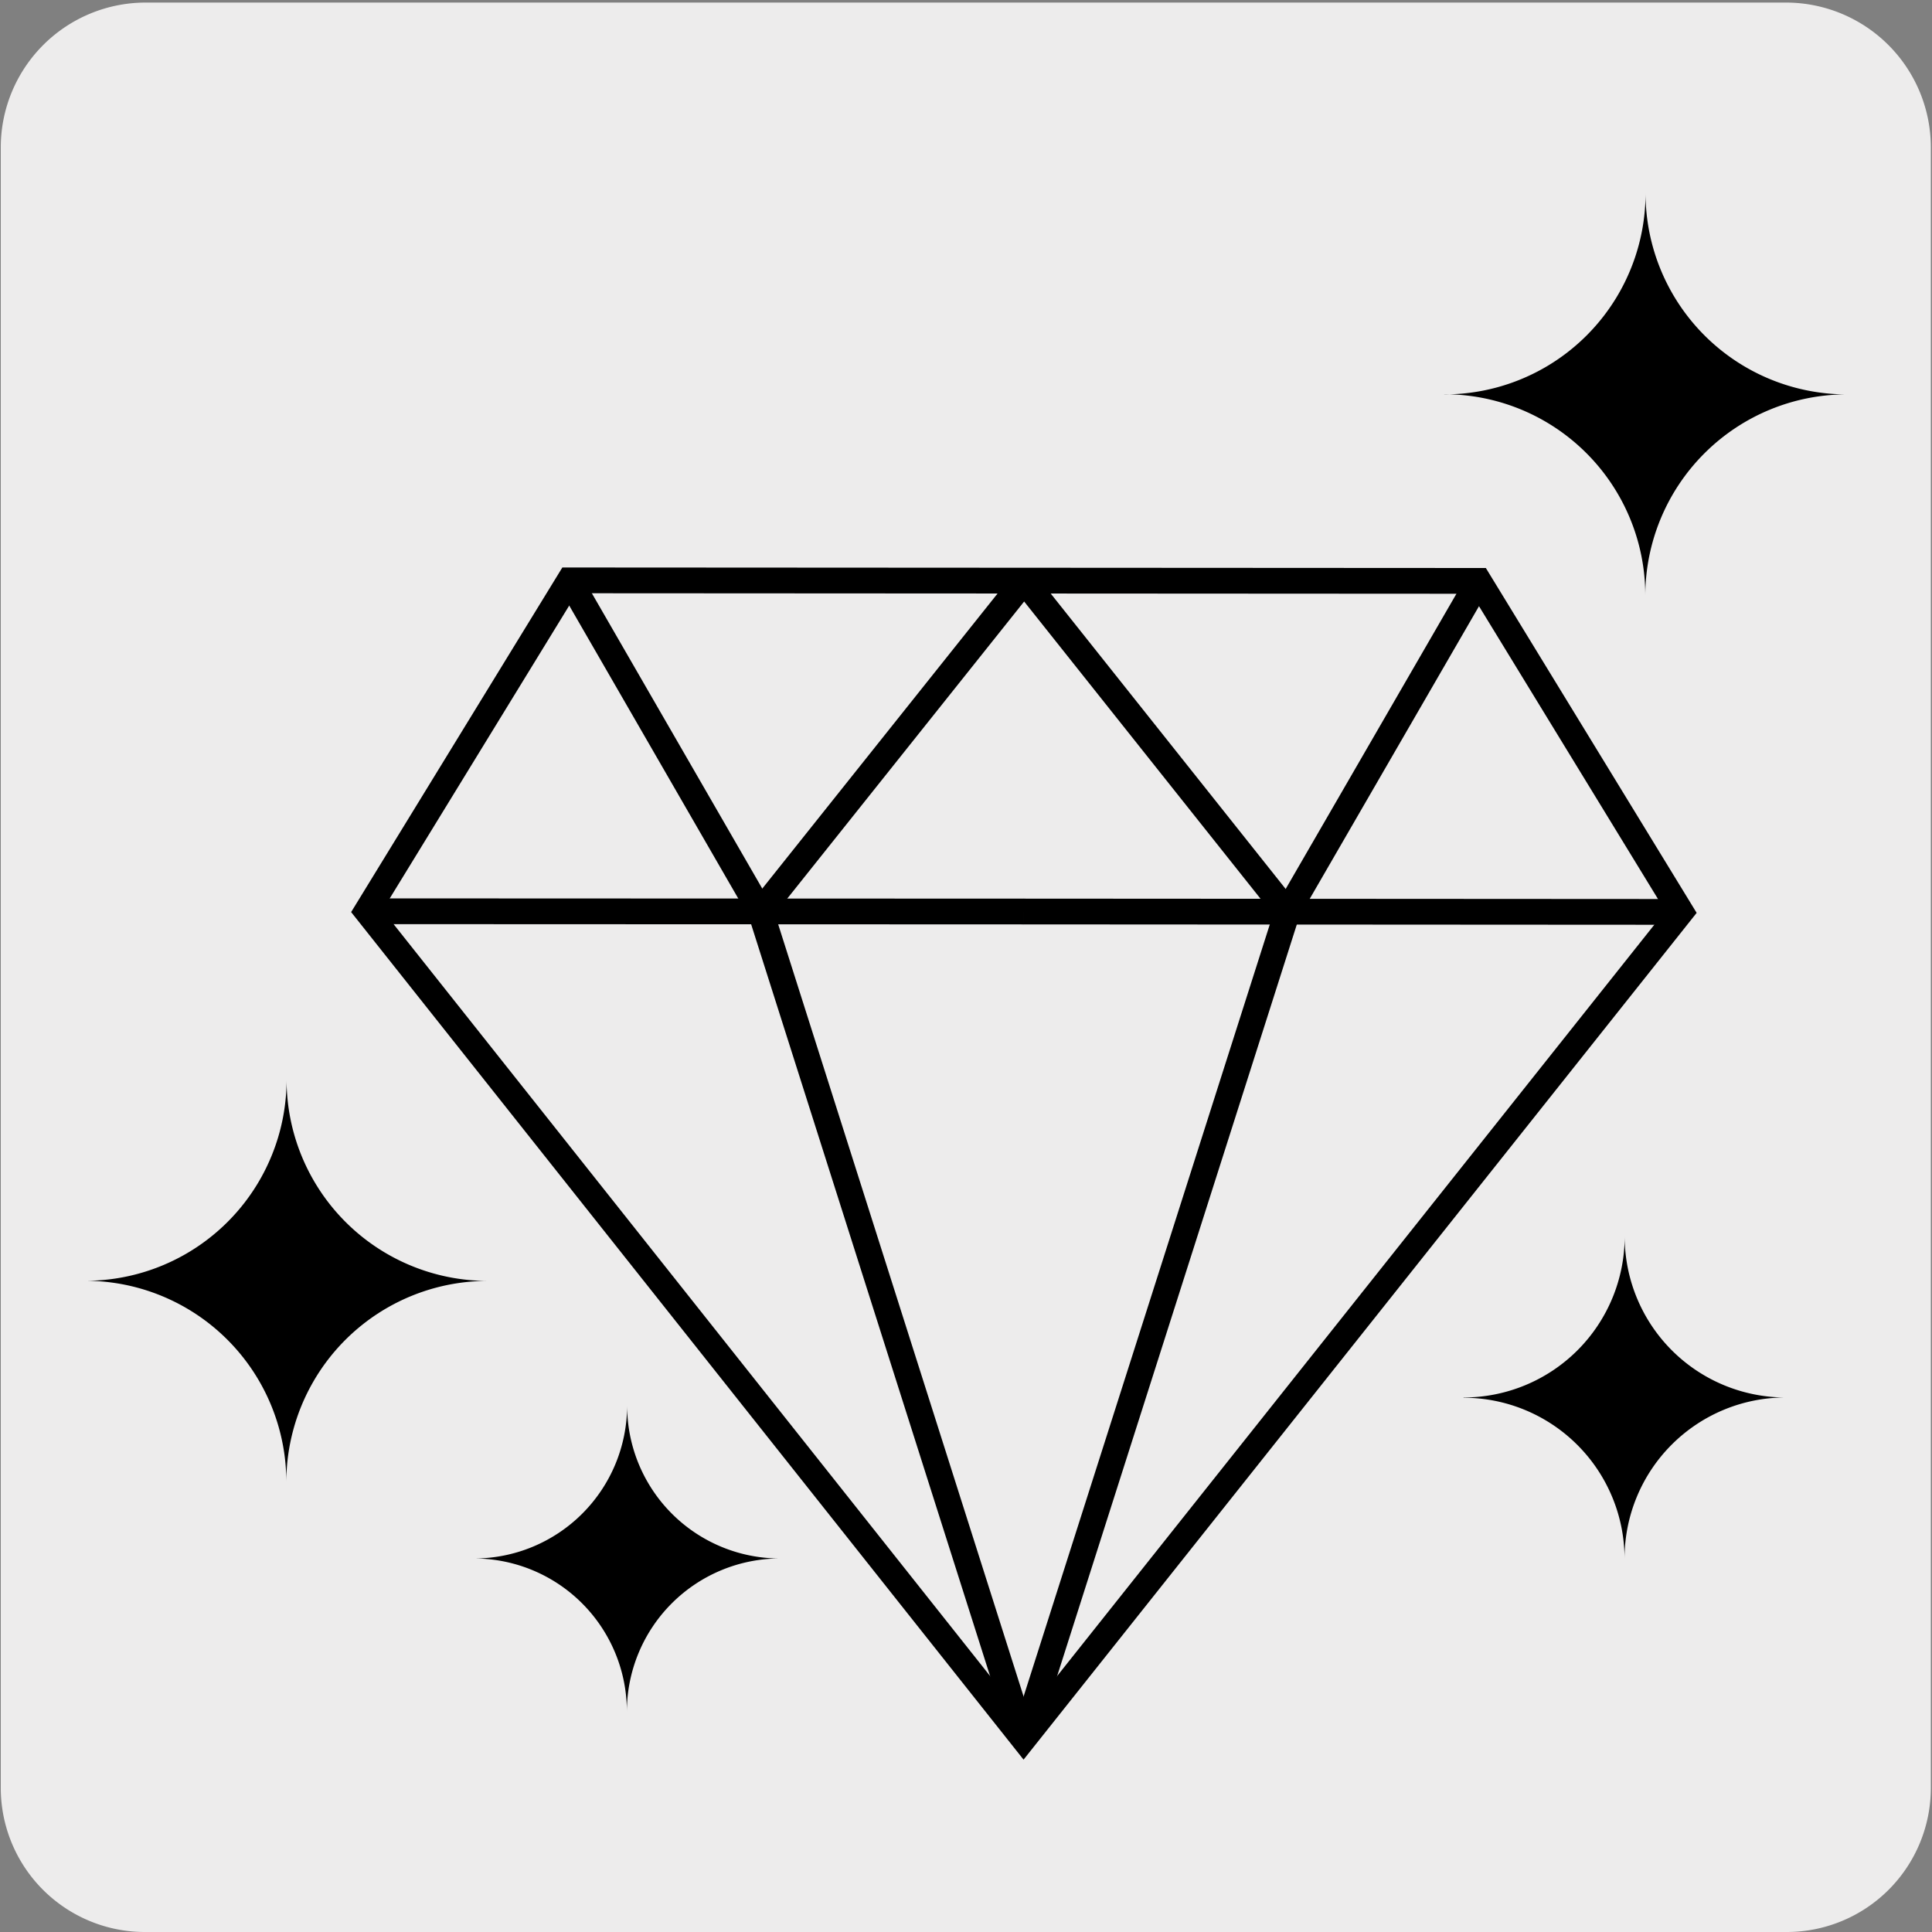 <svg viewBox="0 0 150 150" xmlns="http://www.w3.org/2000/svg"><rect x="0" y="0" width="150" height="150" fill="#808080" stroke="none"/><path d="m11.31.2h127.31a11.25 11.25 0 0 1 11.29 11.21v127.4a11.19 11.19 0 0 1 -11.19 11.19h-127.47a11.19 11.19 0 0 1 -11.19-11.19v-127.37a11.25 11.25 0 0 1 11.25-11.24z" fill="#edecec"/><g fill="none" stroke="#000" stroke-miterlimit="3.86" stroke-width="2"><path d="m79.47 135.01-50.99-64.27 15.74-25.68 70.58.04 15.71 25.7z"/><path d="m28.49 70.75 51.01.02"/><path d="m59.05 70.76-14.83-25.7"/><path d="m59.05 70.76 20.47-25.67"/><path d="m59.05 70.76 20.42 64.25"/><path d="m130.52 70.8-51.03-.03"/><path d="m99.95 70.79 14.86-25.69"/><path d="m99.95 70.79-20.44-25.7"/><path d="m99.95 70.79-20.48 64.22"/></g><path d="m113.63 108.52a12.51 12.51 0 0 1 12.5 12.48 12.5 12.5 0 0 1 12.5-12.5 12.5 12.5 0 0 1 -12.49-12.5 12.51 12.51 0 0 1 -12.51 12.5"/><path d="m36.8 121a11.88 11.88 0 0 1 11.87 11.89 11.9 11.9 0 0 1 11.89-11.89 11.87 11.87 0 0 1 -11.87-11.88 11.89 11.89 0 0 1 -11.89 11.88"/><path d="m112.13 30.61a15.61 15.61 0 0 1 15.61 15.64 15.65 15.65 0 0 1 15.65-15.63 15.63 15.63 0 0 1 -15.63-15.62 15.62 15.62 0 0 1 -15.63 15.62"/><path d="m6.61 99.44a15.62 15.62 0 0 1 15.62 15.64 15.64 15.64 0 0 1 15.65-15.63 15.63 15.63 0 0 1 -15.63-15.63 15.62 15.62 0 0 1 -15.64 15.62"/></svg>